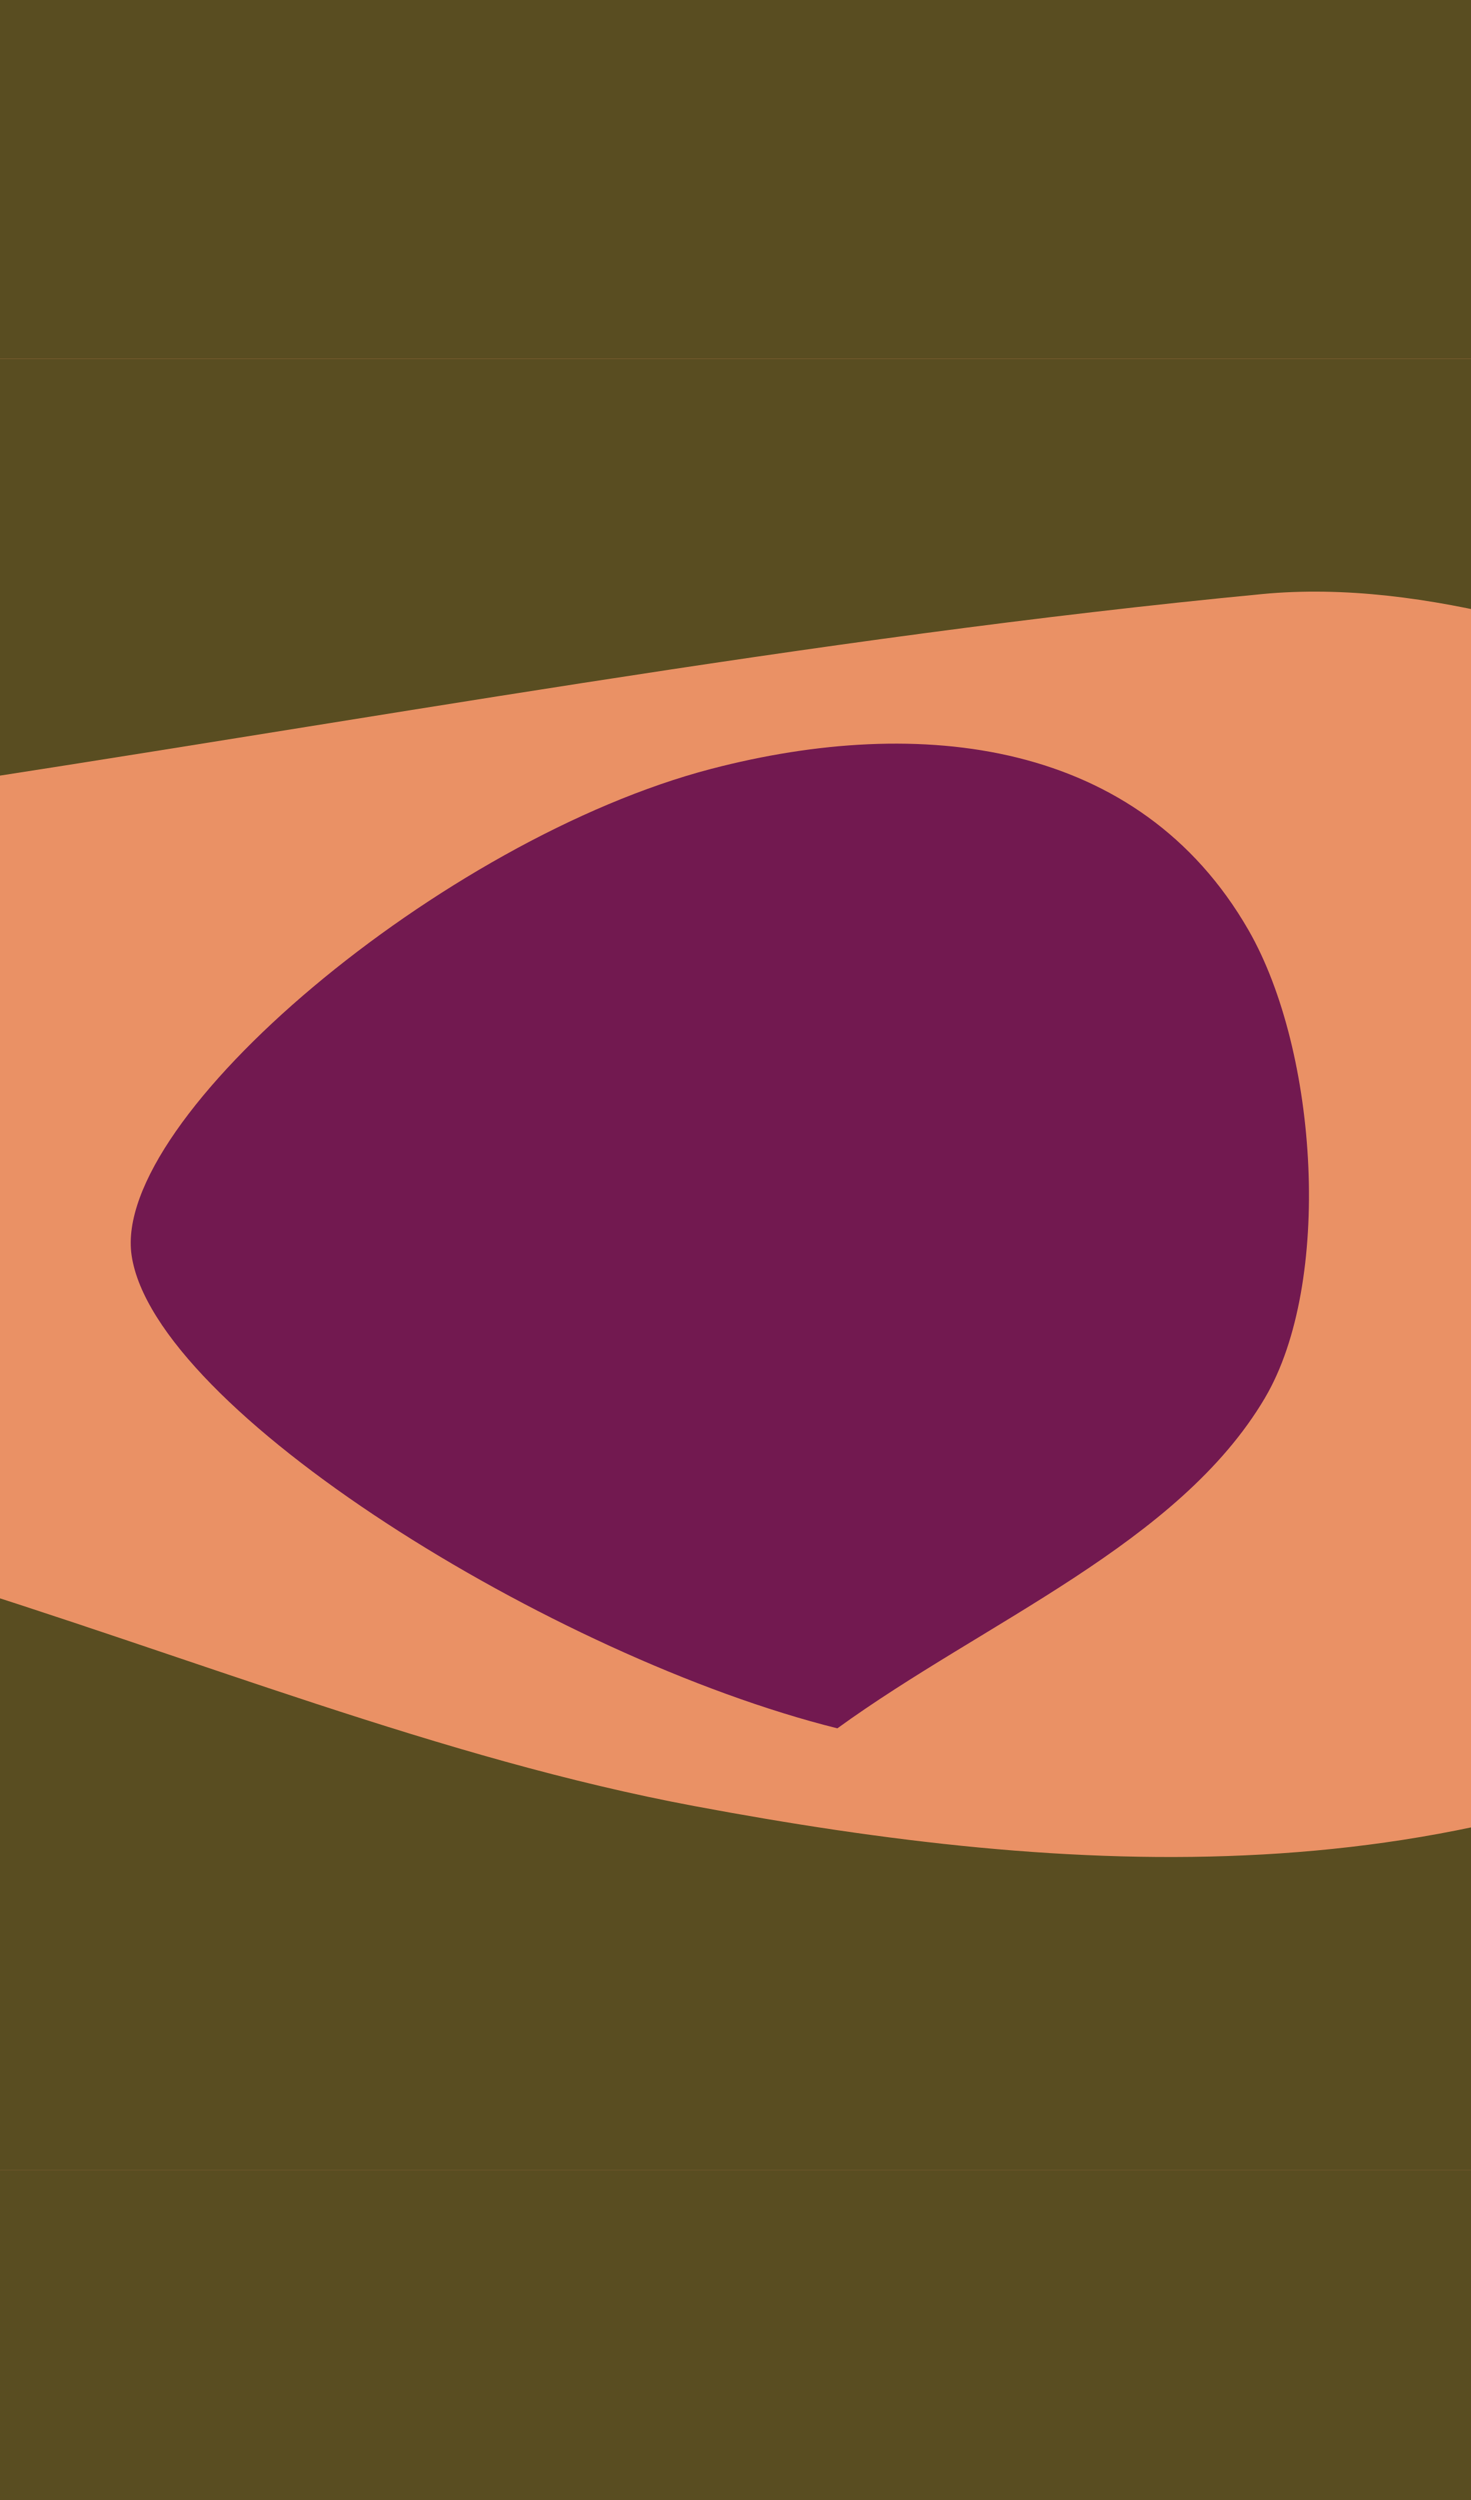 <?xml version="1.0" encoding="UTF-8"?> <svg xmlns="http://www.w3.org/2000/svg" xmlns:xlink="http://www.w3.org/1999/xlink" id="Layer_1" version="1.1" viewBox="0 0 425 722"><defs><style> .st0 { fill: none; } .st1 { fill: #594d21; } .st2 { fill: #ea9165; } .st3 { clip-path: url(#clippath-1); } .st4 { fill: #721950; } .st5 { clip-path: url(#clippath); } </style><clipPath id="clippath"><rect class="st0" y="103.65" width="425" height="523"></rect></clipPath><clipPath id="clippath-1"><rect class="st0" x="-89.71" y="-145.33" width="1073.87" height="1017.08"></rect></clipPath></defs><rect class="st1" x="0" width="425" height="722"></rect><g class="st5"><rect class="st2" width="425" height="722"></rect><g class="st3"><path class="st1" d="M-89.38-145.33c1.36,119.67,11.21,238.68,49.51,355.19,3.94,11.99,9.29,23.48,7.53,19.1,136.98-20.66,266.45-44.88,396.96-57.39,47.46-4.55,99.22,13.56,145.74,30.84,56.33,20.92,101.28,58.81,104.64,129.19,3.5,73.56-31.21,125.05-90.64,158.76-103.05,58.45-214.4,51.68-323.73,31.23-73.12-13.68-143.6-42.59-223.24-67.14-54.52,135.46-65.69,275.86-67.1,417.3H984.16V-145.33H-89.38Z"></path><path class="st4" d="M365.47,403.7c19.52-33.05,15.5-99.88-4.78-135.13-31.55-54.79-94.52-62.36-155.25-46.51-77.49,20.23-173.24,100.82-167.42,140.47,6.55,44.61,121.8,116.13,203.91,136.61,42.61-30.9,98.63-53.27,123.54-95.43"></path></g></g></svg> 